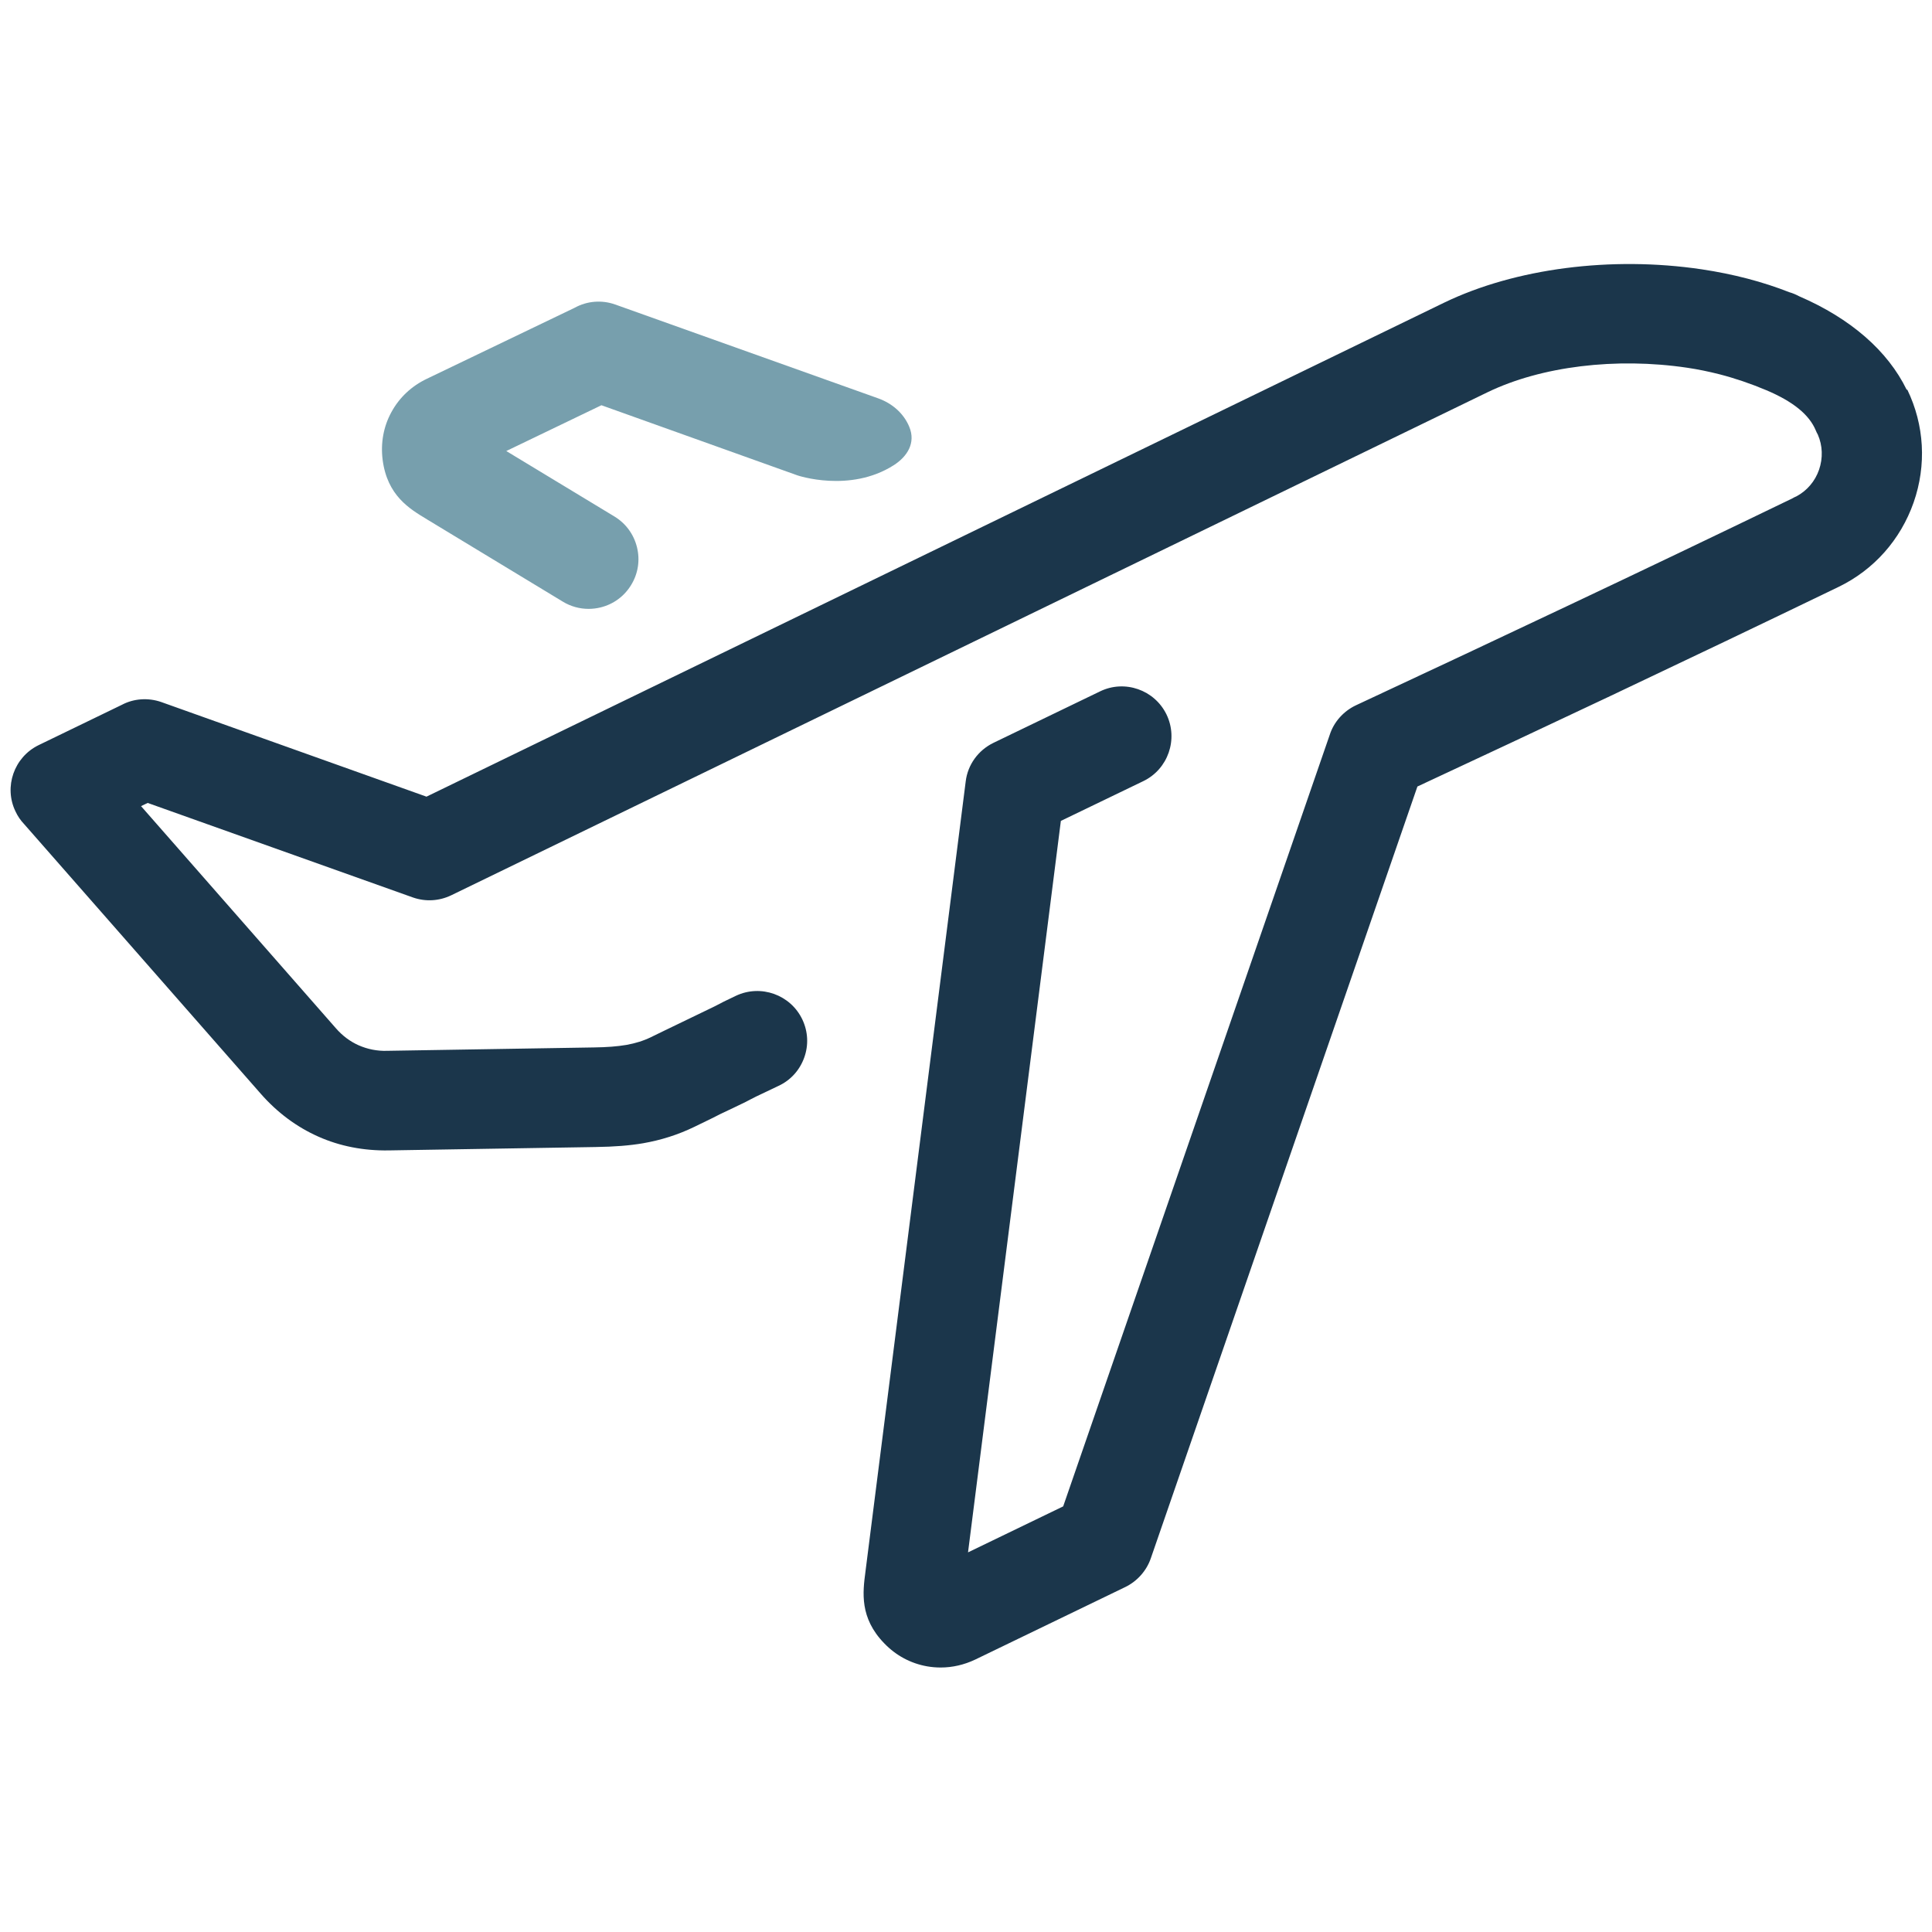 <?xml version="1.0" encoding="UTF-8"?> <svg xmlns="http://www.w3.org/2000/svg" id="Layer_4" viewBox="0 0 200 200"><defs><style>.cls-1{fill:#1b364b;}.cls-2{fill:#779fad;}</style></defs><path class="cls-1" d="M197.38,40.35c-1.96-4.03-5.8-7.38-11.13-9.68-.32-.17-.66-.32-1.02-.42-2.74-1.08-5.79-1.88-9.07-2.37-9.35-1.39-19.31-.1-26.66,3.45l-105.35,51.14-27.47-9.8c-1.36-.47-2.85-.35-4.04.28l-8.63,4.18c-2.56,1.24-3.63,4.33-2.41,6.86.23.5.55.96.88,1.3l24.51,27.93c1.7,1.94,3.71,3.44,5.96,4.44,2.24,1,4.7,1.47,7.28,1.43l21.41-.35c2-.03,3.51-.15,4.93-.39,1.88-.33,3.61-.88,5.29-1.69,1.63-.79,2.35-1.14,2.72-1.34h0c.08-.04.35-.17,1.33-.63,1.32-.63,1.53-.74,1.74-.86.22-.12.46-.25,2.94-1.42,1.25-.58,2.19-1.62,2.66-2.92.47-1.3.4-2.7-.19-3.95-1.22-2.57-4.3-3.67-6.87-2.46-1.32.62-1.46.71-1.65.81-.19.1-.47.26-3.07,1.5q-2.55,1.22-2.61,1.26c-.08.04-.36.18-1.46.71-.8.39-1.62.64-2.56.81-.96.16-1.99.24-3.35.26l-21.4.35c-1.06.04-2.07-.18-2.96-.57-.88-.39-1.69-.99-2.38-1.79l-20.15-22.97.69-.33,27.47,9.79c1.3.45,2.7.37,3.95-.23l68.56-33.28c.08-.03.16-.07.25-.12l38.48-18.68c5.55-2.68,13.28-3.63,20.67-2.53,1.09.16,2.2.39,3.31.67,1.63.42,3.27.98,4.86,1.65,2.77,1.17,4.45,2.53,5.13,4.17.06.15.13.29.21.43.5,1.14.54,2.43.13,3.63-.41,1.19-1.24,2.17-2.34,2.76-.15.06-.29.13-.44.22-8.09,3.91-15.72,7.56-23.32,11.15-7.05,3.34-13.79,6.5-21.84,10.26-1.3.61-2.3,1.74-2.72,3.07l-27.59,79.86-9.85,4.76,9.61-75.72,8.54-4.12c2.56-1.24,3.63-4.33,2.4-6.89-1.24-2.56-4.33-3.64-6.88-2.4l-11.04,5.33c-1.58.77-2.66,2.26-2.87,3.99l-10.35,81.58-.03.24c-.28,2.12-.62,4.77,1.95,7.41,1.21,1.26,2.74,2.08,4.44,2.38.46.08.93.12,1.4.12,1.22,0,2.43-.28,3.57-.82l15.56-7.52c1.22-.6,2.18-1.68,2.62-2.96l27.6-79.9c6.13-2.86,13.21-6.17,19.91-9.34,7.96-3.77,15.71-7.47,23.68-11.32,3.66-1.77,6.42-4.88,7.78-8.75,1.35-3.87,1.11-8.02-.66-11.68Z"></path><path class="cls-2" d="M62.26,41.95l-9.85,4.74,11.2,6.78c1.17.71,2,1.84,2.33,3.18.33,1.34.12,2.72-.6,3.9-.71,1.17-1.83,2-3.17,2.33-.41.1-.83.15-1.24.15-.93,0-1.85-.25-2.67-.75,0,0-13.92-8.43-13.95-8.45-.04-.02-.08-.04-.11-.07-1.82-1.09-4.11-2.46-4.59-6.16-.22-1.74.09-3.45.91-4.94.82-1.51,2.09-2.7,3.67-3.45l15.3-7.35c1.28-.71,2.81-.83,4.19-.34l27.21,9.71c1.44.51,2.65,1.53,3.24,2.96.69,1.66-.21,3.08-1.63,3.98-4.54,2.88-9.95,1.04-9.95,1.04l-20.29-7.26Z"></path></svg> 